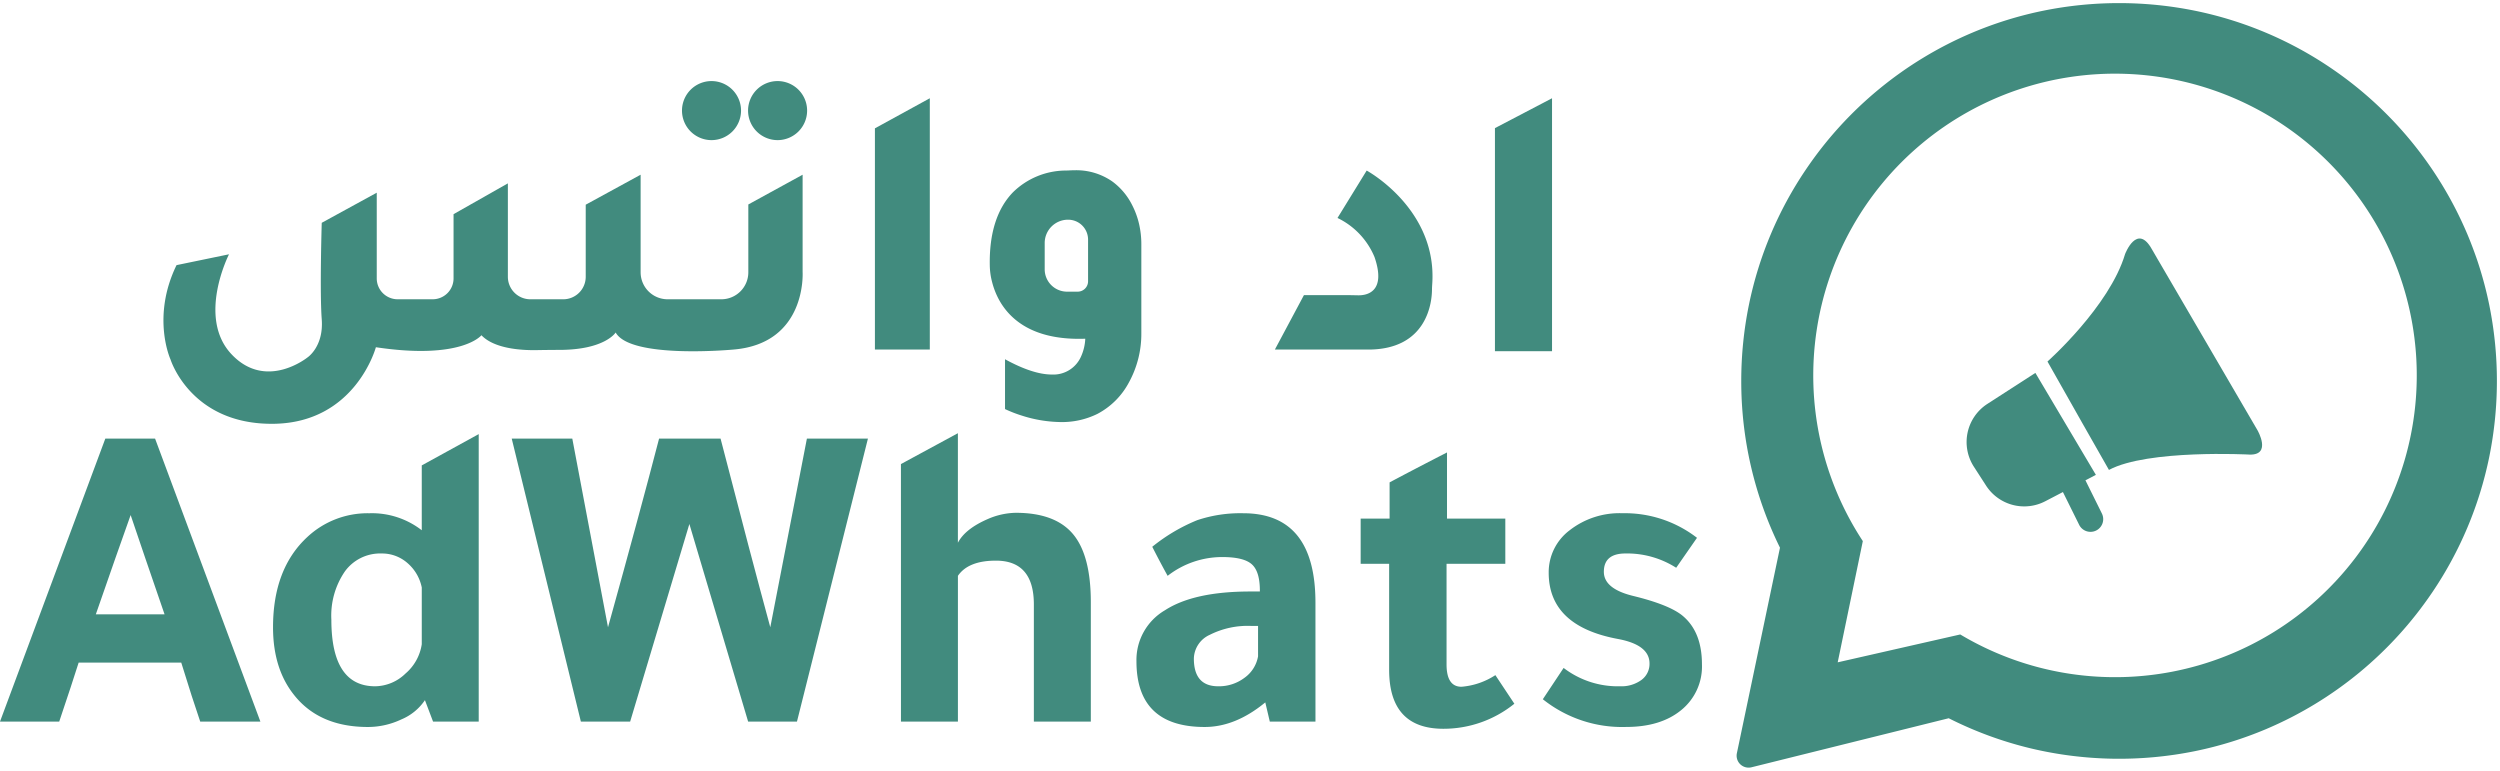 <svg xmlns="http://www.w3.org/2000/svg" width="402.139" height="123.977" viewBox="0 0 402.139 123.977"><g transform="translate(17429.408 -98.989)"><path d="M1.923,122.977h0A1.922,1.922,0,0,1,.041,120.66L6.974,87.6A60.525,60.525,0,0,1,.746,60.774,61.224,61.224,0,0,1,1.98,48.526a60.441,60.441,0,0,1,9.145-21.731A60.951,60.951,0,0,1,37.863,4.776,60.47,60.47,0,0,1,49.271,1.235a61.366,61.366,0,0,1,24.5,0A60.442,60.442,0,0,1,95.5,10.379a60.952,60.952,0,0,1,22.019,26.739,60.468,60.468,0,0,1,3.541,11.408,61.365,61.365,0,0,1,0,24.5,60.441,60.441,0,0,1-9.145,21.731,60.953,60.953,0,0,1-26.739,22.019,60.468,60.468,0,0,1-11.408,3.541,61.287,61.287,0,0,1-26.559-.462,60.484,60.484,0,0,1-13.092-4.822l-31.73,7.89A1.922,1.922,0,0,1,1.923,122.977Zm34.048-21.421h0A48.538,48.538,0,1,0,20.3,86.54l-4.041,19.5,19.716-4.484Z" transform="translate(-17150.063 99.489)" fill="#418b7e" stroke="rgba(0,0,0,0)" stroke-miterlimit="10" stroke-width="1"/><path d="M1334.015,556.458l-2.627-5.3,1.681-.876-9.733-16.4-7.719,4.984a7.309,7.309,0,0,0-2.175,10.106l1.962,3.039a7.31,7.31,0,0,0,9.519,2.517l2.843-1.482,2.59,5.228a2.042,2.042,0,1,0,3.659-1.812" transform="translate(-18425.342 -374.909)" fill="#418b7e"/><path d="M1357.454,497.5l-5.51-9.739s9.962-8.83,12.485-17.29c0,0,1.929-5.083,4.323-.742l16.974,29.088s2.338,4.026-1.28,3.914c0,0-16.381-.872-22.614,2.467Z" transform="translate(-18452.004 -330.619)" fill="#418b7e"/><path d="M364.535,566.1h8l16.943,45.529H379.8q-1.238-3.6-3.054-9.494H360.244q-1.019,3.237-3.127,9.494h-9.526Zm4.072,12.3q-2.036,5.683-5.6,15.967H374.06q-3.419-9.925-5.454-15.967" transform="translate(-17777 -396.564)" fill="#418b7e"/><path d="M507.267,610.155l-1.309-3.452a8.523,8.523,0,0,1-3.782,3.093,12.593,12.593,0,0,1-5.381,1.223q-7.781,0-11.852-5.106-3.419-4.243-3.418-10.933,0-9.422,5.526-14.529a14.2,14.2,0,0,1,9.962-3.812,13.082,13.082,0,0,1,8.435,2.733V568.942l9.162-5.035v46.248Zm-1.818-12.443v-9.135a7,7,0,0,0-2.29-3.92,6.181,6.181,0,0,0-4.181-1.546,7.008,7.008,0,0,0-5.89,2.877,12.562,12.562,0,0,0-2.181,7.768q0,10.718,7.053,10.716a7.123,7.123,0,0,0,4.872-2.05,7.69,7.69,0,0,0,2.617-4.711" transform="translate(-17867.014 -395.09)" fill="#418b7e"/><path d="M632.2,566.1q4.944,19.133,8,30.353l5.89-30.353h9.817L644.49,611.63h-7.853l-9.453-31.791-9.526,31.791h-7.926L598.607,566.1h9.744l5.745,30.353q5.235-18.843,8.217-30.353Z" transform="translate(-17945.703 -396.564)" fill="#418b7e"/><path d="M789.528,568.432l9.162-4.963v17.622q1.162-2.229,4.8-3.812A11.7,11.7,0,0,1,808,576.272q6.326,0,9.2,3.417t2.872,10.969v19.2h-9.162V591.016q0-7.048-6.108-7.049-4.436,0-6.108,2.445v23.448h-9.162Z" transform="translate(-18074.016 -394.796)" fill="#418b7e"/><path d="M933.852,636.248h-7.344l-.727-3.093q-4.8,3.957-9.744,3.956-10.98,0-10.98-10.573a9.252,9.252,0,0,1,4.581-8.2q4.653-3.021,13.743-3.021h1.527v-.144q0-3.091-1.309-4.244t-4.727-1.151a14.268,14.268,0,0,0-8.8,3.021q-1.309-2.374-2.472-4.675a28.576,28.576,0,0,1,7.235-4.28,21.809,21.809,0,0,1,7.381-1.115q11.633,0,11.634,14.385Zm-9.235-15.392h-1.091a13.545,13.545,0,0,0-6.69,1.438,4.3,4.3,0,0,0-2.545,3.812q0,4.46,3.927,4.459a6.825,6.825,0,0,0,4.218-1.366,5.368,5.368,0,0,0,2.181-3.453Z" transform="translate(-18151.66 -421.183)" fill="#418b7e"/><path d="M1038.311,590.81h-9.453v16.183q0,3.6,2.4,3.6a11.677,11.677,0,0,0,5.453-1.87l3.054,4.6a18.123,18.123,0,0,1-11.416,4.028q-8.726,0-8.726-9.495V590.81h-4.581v-7.264h4.654V577.72q3.635-1.942,9.235-4.819v10.645h9.38Z" transform="translate(-18225.58 -401.135)" fill="#418b7e"/><path d="M1125.854,611.5a14.683,14.683,0,0,0-8.144-2.3q-3.49,0-3.49,2.949,0,2.734,4.726,3.884,5.89,1.44,8,3.236,3.054,2.589,3.054,7.768a9.027,9.027,0,0,1-3.309,7.336q-3.31,2.735-8.907,2.733a20.44,20.44,0,0,1-13.38-4.459l3.344-5.035a14.328,14.328,0,0,0,9.089,2.949,5.448,5.448,0,0,0,3.418-1.007,3.193,3.193,0,0,0,1.309-2.661q0-3.021-5.163-3.956-11.053-2.086-11.053-10.645a8.444,8.444,0,0,1,3.382-6.833,13.043,13.043,0,0,1,8.471-2.733,18.989,18.989,0,0,1,12,3.956Z" transform="translate(-18285.639 -421.182)" fill="#418b7e"/><path d="M1090.089,399.162v40.683h-9.183V403.966Z" transform="translate(-18269.844 -284.368)" fill="#418b7e"/><path d="M987.733,434.632s11.437,6.189,10.539,18.353c-.019.26-.032.521-.033.782-.006,1.729-.568,9.789-10.506,9.657H972.966l4.675-8.756h6.712c.67,0,1.34.018,2.01.03,1.239.023,4.606-.413,2.631-6.152a12.138,12.138,0,0,0-5.955-6.289Z" transform="translate(-18197.303 -308.207)" fill="#418b7e"/><path d="M11.416,40.506h0A21.282,21.282,0,0,1,5.139,39.46a20.65,20.65,0,0,1-2.685-1.046V30.4c2.971,1.631,5.5,2.459,7.52,2.459a4.854,4.854,0,0,0,4.7-2.88,7.738,7.738,0,0,0,.689-2.88c-.342.012-.682.018-1.01.018h0c-4.831,0-8.551-1.293-11.055-3.843a11.083,11.083,0,0,1-1.939-2.69,12.328,12.328,0,0,1-.974-2.567,11.153,11.153,0,0,1-.381-2.68c-.1-5.189,1.165-9.163,3.747-11.812a12.2,12.2,0,0,1,8.4-3.479c.278,0,.558-.015.8-.027S13.44,0,13.675,0a10.132,10.132,0,0,1,6.03,1.8,10.58,10.58,0,0,1,3.219,3.842,12.992,12.992,0,0,1,1.1,3.037,14.446,14.446,0,0,1,.357,3.217V26.234a16.209,16.209,0,0,1-2,7.9,12.129,12.129,0,0,1-5.074,5.061A12.89,12.89,0,0,1,11.416,40.506ZM12.583,7.954A3.751,3.751,0,0,0,8.836,11.7v4.23a3.6,3.6,0,0,0,3.6,3.6h1.707a1.672,1.672,0,0,0,1.67-1.67V11.155a3.2,3.2,0,0,0-3.2-3.2Z" transform="translate(-17270.199 126.375)" fill="#418b7e" stroke="rgba(0,0,0,0)" stroke-miterlimit="10" stroke-width="1"/><path d="M785.6,399.162v40.425h-8.83V404Z" transform="translate(-18065.443 -284.368)" fill="#418b7e"/><path d="M530.574,436.669v15.639s.723,11.523-11.149,12.487c0,0-16.548,1.557-18.922-2.747,0,0-1.708,2.786-9.036,2.8-1.245,0-2.491.017-3.735.037-2.445.038-6.761-.231-8.822-2.395,0,0-3.159,4.007-16.977,1.929,0,0-3.277,12.207-16.543,12.318S428.9,466.388,428.9,466.388s-3.117-6.79.965-15.175l8.441-1.744s-5.176,10.129.39,16.065,12.244.519,12.244.519,2.616-1.725,2.282-6.122,0-15.527,0-15.527l8.849-4.842v13.784a3.358,3.358,0,0,0,3.358,3.358h5.639a3.358,3.358,0,0,0,3.358-3.358V443.014l8.737-4.953v15.027a3.618,3.618,0,0,0,3.618,3.618h5.287a3.618,3.618,0,0,0,3.618-3.618V441.492l8.831-4.823v15.695a4.341,4.341,0,0,0,4.341,4.341H517.5a4.341,4.341,0,0,0,4.341-4.341V441.455Z" transform="translate(-17830.877 -309.576)" fill="#418b7e"/><path d="M724.041,395.482a4.749,4.749,0,1,1-4.749-4.749,4.749,4.749,0,0,1,4.749,4.749" transform="translate(-18023.621 -278.703)" fill="#418b7e"/><path d="M691.632,395.482a4.749,4.749,0,1,1-4.749-4.749,4.749,4.749,0,0,1,4.749,4.749" transform="translate(-18001.84 -278.703)" fill="#418b7e"/></g></svg>
